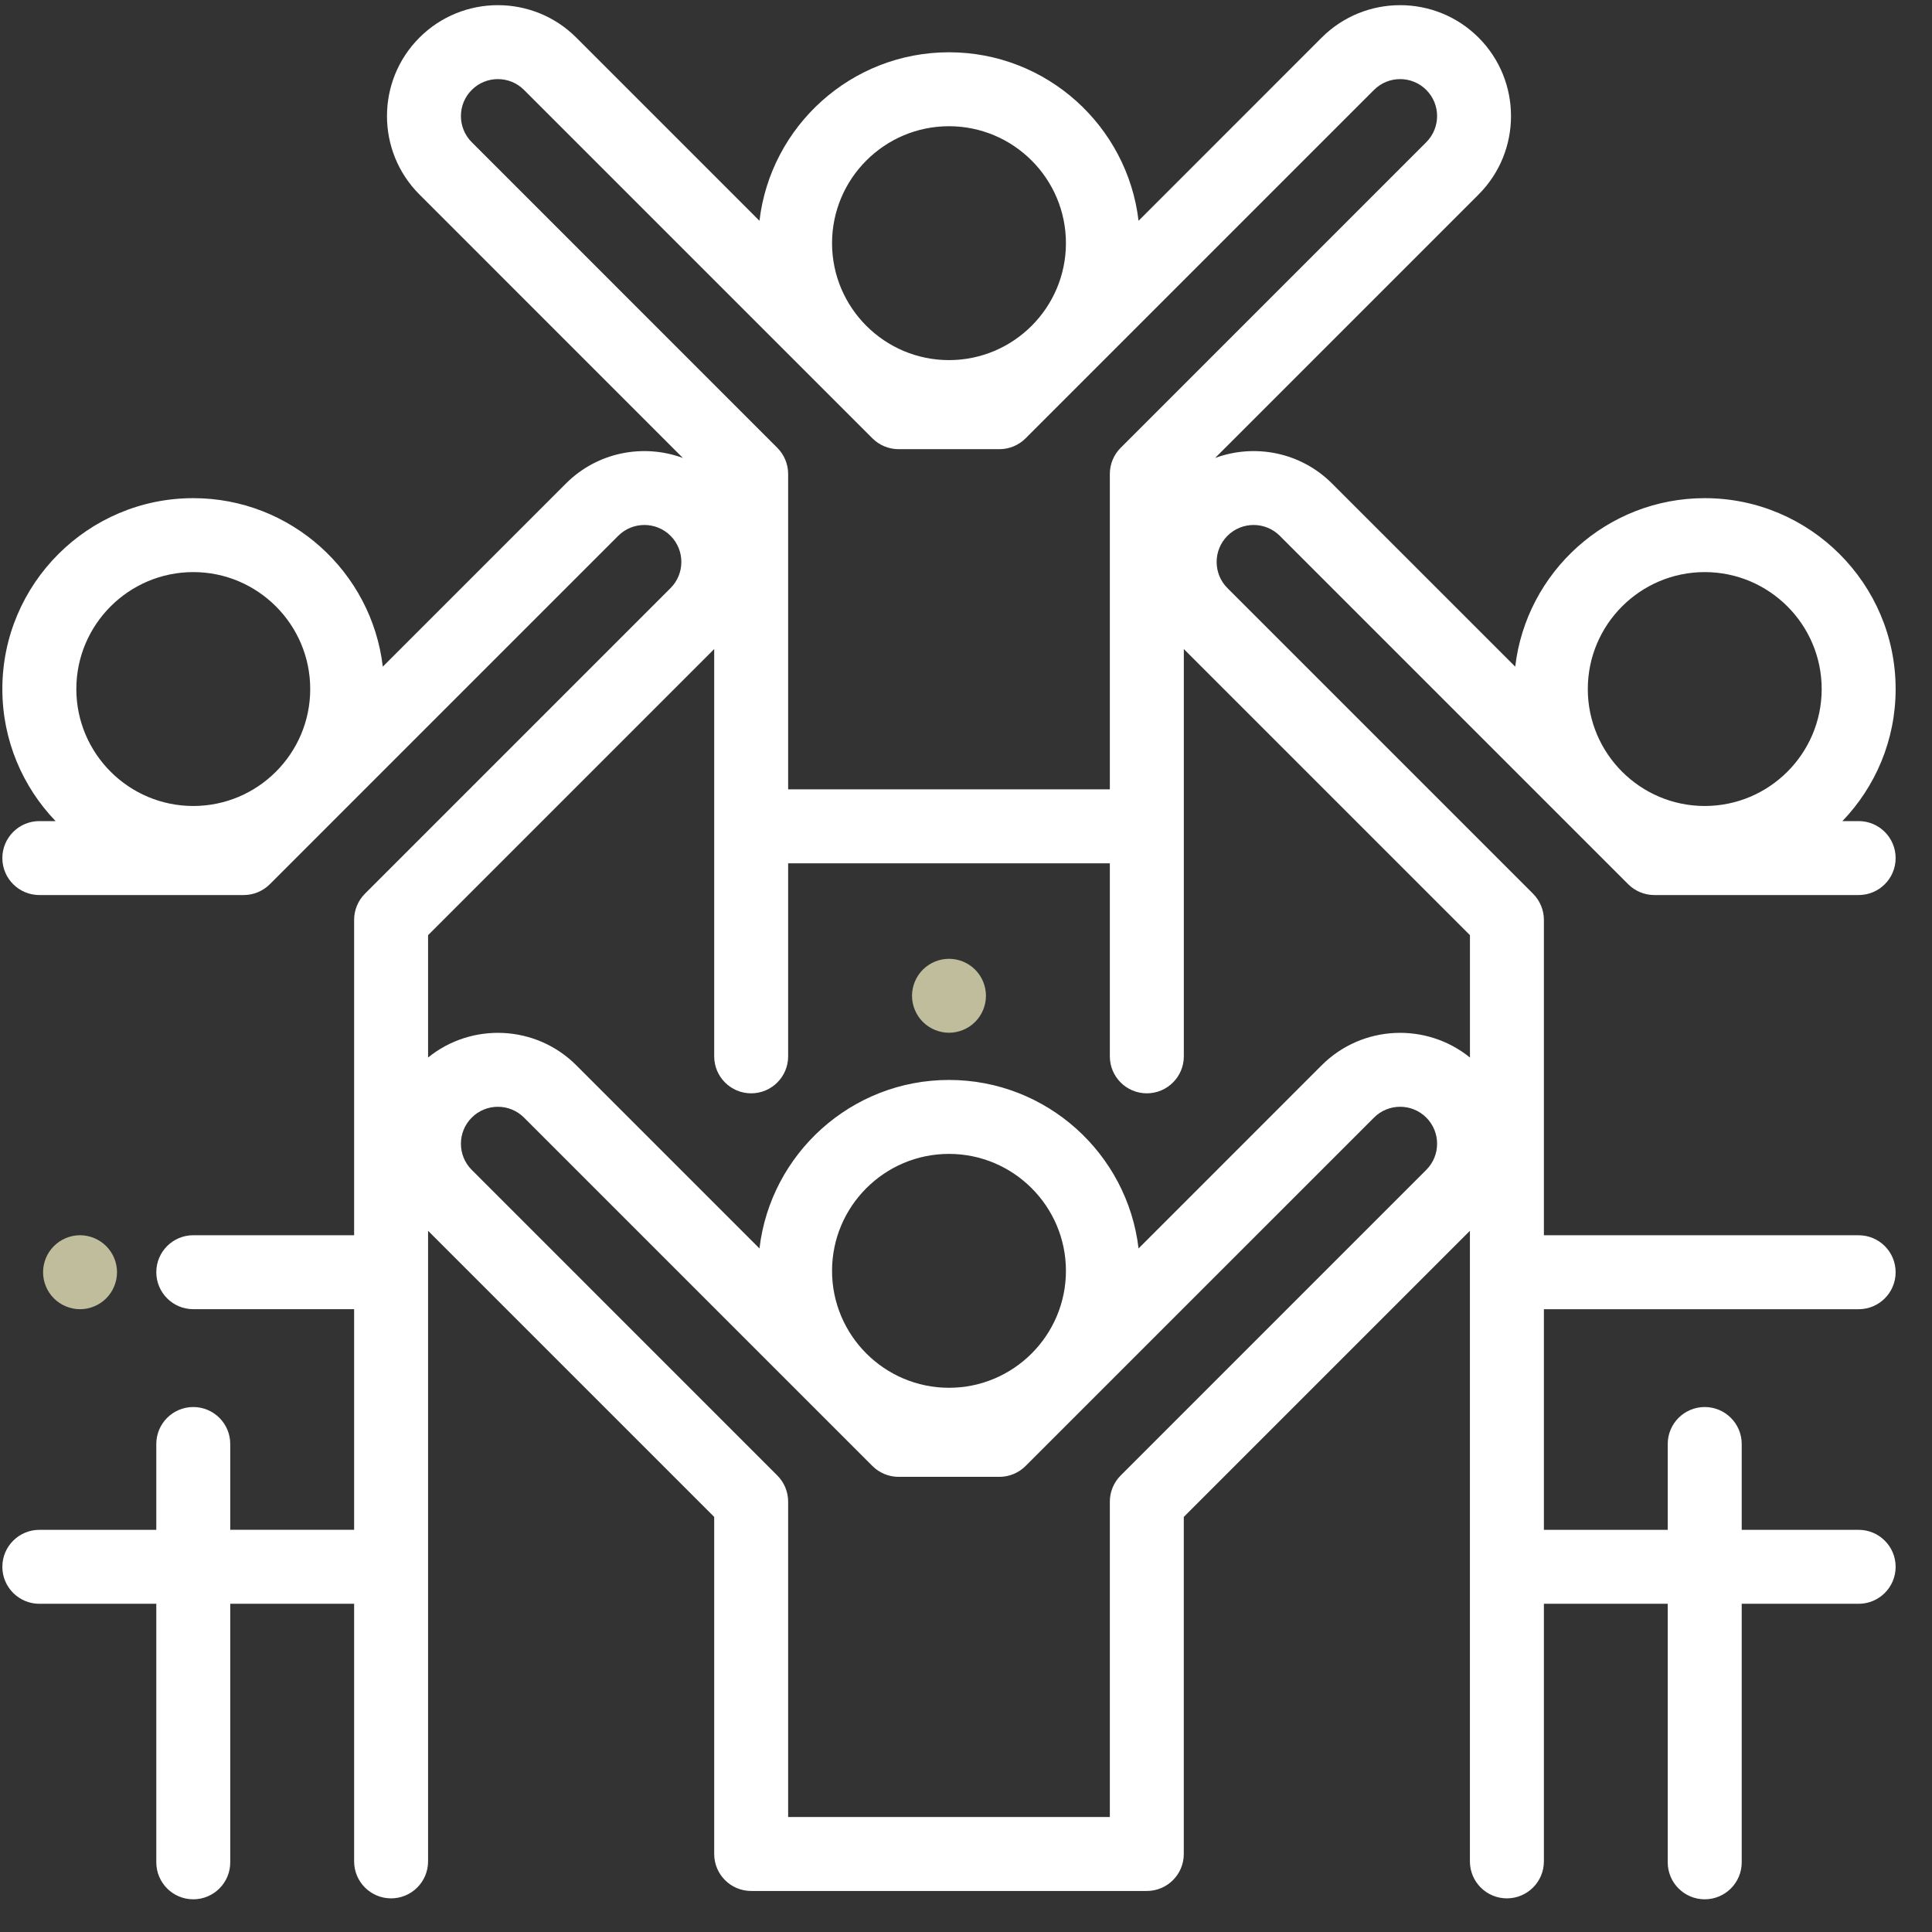 <svg width="51" height="51" viewBox="0 0 51 51" fill="none" xmlns="http://www.w3.org/2000/svg">
<rect x="0" y="0" width="51" height="51" fill="#333333" stroke="none"/>
<path d="M25.741 25.596C25.56 25.414 25.308 25.31 25.051 25.31C24.795 25.31 24.543 25.414 24.361 25.596C24.18 25.777 24.075 26.029 24.075 26.286C24.075 26.543 24.18 26.794 24.361 26.976C24.543 27.157 24.795 27.262 25.051 27.262C25.308 27.262 25.56 27.157 25.741 26.976C25.923 26.794 26.027 26.543 26.027 26.286C26.027 26.029 25.923 25.777 25.741 25.596Z" fill="#BFBD9C"/>
<path d="M33.783 14.144L42.98 23.341C43.163 23.524 43.411 23.627 43.67 23.627H49.064C49.603 23.627 50.04 23.19 50.04 22.651C50.04 22.112 49.603 21.675 49.064 21.675H48.635C49.505 20.769 50.04 19.541 50.04 18.19C50.04 15.411 47.78 13.15 45.001 13.15C42.422 13.15 40.291 15.097 39.998 17.598L35.163 12.764C34.33 11.93 33.116 11.706 32.076 12.089L39.031 5.134C40.172 3.993 40.172 2.135 39.031 0.993C37.889 -0.149 36.031 -0.149 34.889 0.993L30.055 5.828C29.761 3.327 27.63 1.38 25.051 1.38C22.473 1.38 20.342 3.327 20.048 5.828L15.213 0.993C14.072 -0.149 12.214 -0.149 11.072 0.993C9.93 2.135 9.93 3.993 11.072 5.134L18.026 12.089C16.987 11.706 15.773 11.93 14.94 12.763L10.105 17.598C9.811 15.097 7.68 13.15 5.102 13.15C2.323 13.15 0.062 15.411 0.062 18.189C0.062 19.541 0.598 20.769 1.467 21.675H1.039C0.5 21.675 0.062 22.112 0.062 22.651C0.062 23.19 0.5 23.627 1.039 23.627H6.433C6.691 23.627 6.94 23.524 7.123 23.341L16.32 14.144C16.701 13.763 17.32 13.763 17.701 14.144C18.081 14.524 18.081 15.144 17.701 15.524L9.634 23.591C9.451 23.774 9.348 24.023 9.348 24.281V32.607H5.102C4.563 32.607 4.126 33.044 4.126 33.583C4.126 34.122 4.563 34.559 5.102 34.559H9.348V40.383H6.078V38.118C6.078 37.579 5.641 37.142 5.102 37.142C4.563 37.142 4.126 37.579 4.126 38.118V40.384H1.039C0.5 40.384 0.062 40.821 0.062 41.36C0.062 41.899 0.5 42.336 1.039 42.336H4.126V49.16C4.126 49.7 4.563 50.137 5.102 50.137C5.641 50.137 6.078 49.7 6.078 49.16V42.336H9.348V49.136C9.348 49.675 9.785 50.112 10.324 50.112C10.863 50.112 11.3 49.675 11.3 49.136V41.36V41.347V33.583V32.49L18.853 40.043V48.941C18.853 49.48 19.29 49.917 19.829 49.917H30.273C30.812 49.917 31.249 49.48 31.249 48.941V40.043L38.802 32.49V33.583V41.347V41.36V49.136C38.802 49.675 39.239 50.112 39.778 50.112C40.317 50.112 40.755 49.675 40.755 49.136V42.336H44.024V49.161C44.024 49.7 44.461 50.137 45.001 50.137C45.539 50.137 45.977 49.7 45.977 49.161V42.336H49.064C49.603 42.336 50.04 41.899 50.04 41.36C50.04 40.821 49.603 40.384 49.064 40.384H45.977V38.118C45.977 37.579 45.539 37.142 45.001 37.142C44.461 37.142 44.024 37.579 44.024 38.118V40.384H40.755V34.56H49.064C49.603 34.56 50.04 34.123 50.04 33.584C50.04 33.045 49.603 32.608 49.064 32.608H40.755V24.282C40.755 24.023 40.651 23.774 40.468 23.591L32.402 15.525C32.021 15.144 32.021 14.525 32.402 14.144C32.783 13.763 33.402 13.763 33.783 14.144ZM45.001 15.102C46.703 15.102 48.088 16.487 48.088 18.189C48.088 19.892 46.703 21.276 45.001 21.276C43.299 21.276 41.914 19.892 41.914 18.189C41.914 16.487 43.299 15.102 45.001 15.102ZM5.102 21.276C3.4 21.276 2.015 19.892 2.015 18.189C2.015 16.487 3.4 15.102 5.102 15.102C6.804 15.102 8.189 16.487 8.189 18.189C8.189 19.892 6.804 21.276 5.102 21.276ZM25.051 3.332C26.753 3.332 28.138 4.717 28.138 6.419C28.138 8.121 26.753 9.506 25.051 9.506C23.349 9.506 21.964 8.121 21.964 6.419C21.964 4.717 23.349 3.332 25.051 3.332ZM12.453 3.754C12.072 3.373 12.072 2.754 12.453 2.374C12.833 1.993 13.453 1.993 13.833 2.374L23.03 11.571C23.213 11.754 23.462 11.857 23.721 11.857H26.382C26.641 11.857 26.89 11.754 27.073 11.571L36.27 2.374C36.65 1.993 37.27 1.993 37.65 2.374C38.031 2.754 38.031 3.373 37.65 3.754L29.583 11.821C29.4 12.004 29.297 12.252 29.297 12.511V20.837H20.805V12.511C20.805 12.252 20.702 12.004 20.519 11.821L12.453 3.754ZM37.65 30.882L29.583 38.949C29.4 39.132 29.297 39.38 29.297 39.639V47.965H20.805V39.639C20.805 39.38 20.702 39.132 20.519 38.949L12.453 30.882C12.072 30.502 12.072 29.882 12.453 29.502C12.833 29.121 13.452 29.121 13.833 29.502L23.03 38.699C23.213 38.882 23.462 38.985 23.721 38.985H26.382C26.641 38.985 26.889 38.882 27.072 38.699L36.27 29.502C36.65 29.121 37.27 29.121 37.65 29.501C38.031 29.882 38.031 30.502 37.65 30.882ZM21.964 33.547C21.964 31.845 23.349 30.46 25.051 30.46C26.753 30.46 28.138 31.845 28.138 33.547C28.138 35.249 26.753 36.634 25.051 36.634C23.349 36.634 21.964 35.249 21.964 33.547ZM38.803 24.686V27.916C37.654 26.984 35.958 27.052 34.889 28.121L30.055 32.956C29.761 30.455 27.63 28.508 25.051 28.508C22.473 28.508 20.342 30.455 20.048 32.956L15.213 28.121C14.145 27.052 12.449 26.984 11.3 27.916V24.686L18.853 17.133V21.813V27.885C18.853 28.424 19.29 28.861 19.829 28.861C20.368 28.861 20.805 28.424 20.805 27.885V22.789H29.297V27.885C29.297 28.424 29.734 28.861 30.273 28.861C30.812 28.861 31.25 28.424 31.25 27.885V21.813V17.133L38.803 24.686Z" fill="white"/>
<path d="M2.803 32.894C2.621 32.712 2.37 32.607 2.113 32.607C1.855 32.607 1.604 32.712 1.423 32.894C1.24 33.075 1.137 33.327 1.137 33.584C1.137 33.84 1.24 34.092 1.423 34.274C1.604 34.455 1.856 34.56 2.113 34.56C2.37 34.56 2.621 34.455 2.803 34.274C2.985 34.092 3.089 33.84 3.089 33.584C3.089 33.327 2.985 33.075 2.803 32.894Z" fill="#BFBD9C"/>
</svg>
